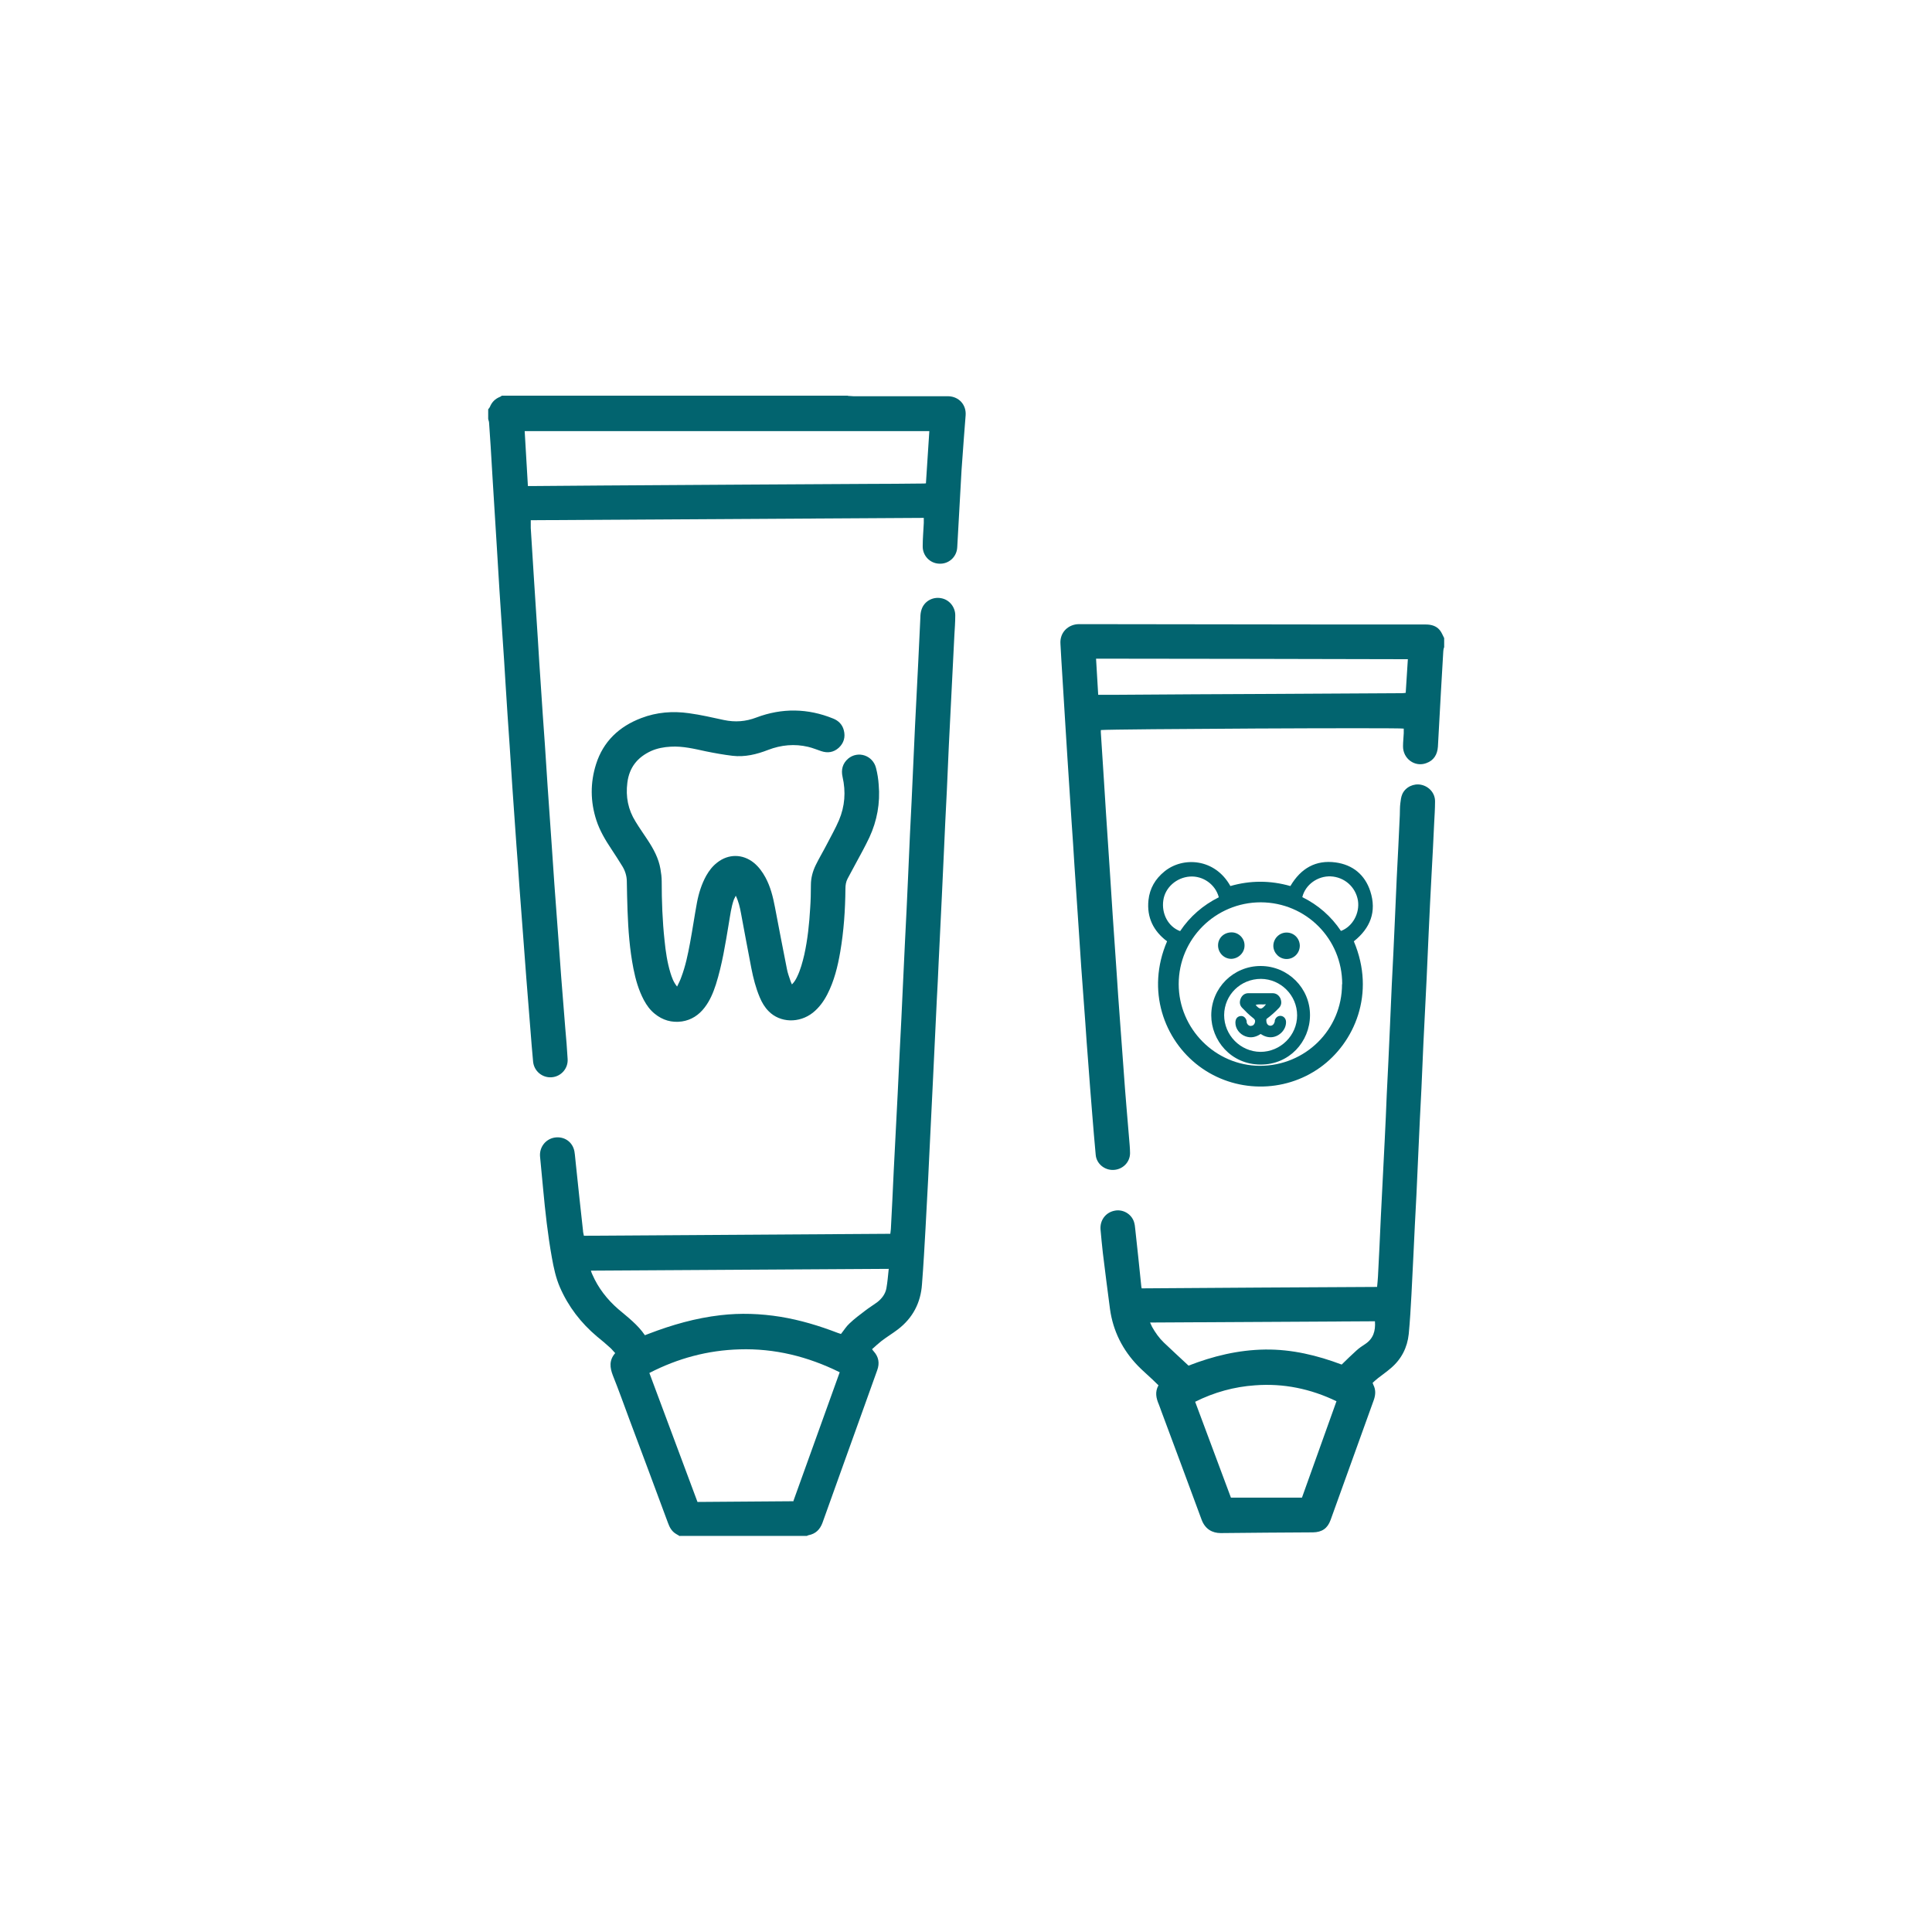 <?xml version="1.0" encoding="UTF-8"?><svg id="Calque_1" xmlns="http://www.w3.org/2000/svg" viewBox="0 0 108 108"><defs><style>.cls-1{fill:#02646f;}</style></defs><path class="cls-1" d="M38,85.87c-.07-.04-.15-.09-.22-.13-.23-.14-.35-.36-.44-.61-.72-1.94-1.44-3.88-2.17-5.82-.3-.81-.59-1.62-.91-2.42-.17-.44-.22-.85,.13-1.25-.1-.1-.17-.2-.27-.29-.24-.22-.49-.43-.75-.64-.9-.76-1.6-1.67-2.07-2.75-.23-.53-.35-1.1-.45-1.66-.23-1.28-.37-2.56-.49-3.85-.06-.6-.11-1.19-.17-1.79-.05-.53,.31-.99,.82-1.07,.53-.08,1,.24,1.1,.77,.04,.23,.05,.48,.08,.71,.13,1.24,.26,2.48,.4,3.72,0,.09,.03,.17,.05,.29,5.71-.04,11.41-.07,17.13-.11,.01-.1,.02-.18,.03-.26,.06-1.09,.11-2.17,.16-3.26,.07-1.43,.15-2.86,.22-4.29,.04-.83,.08-1.66,.12-2.49,.06-1.17,.12-2.33,.17-3.5,.04-.85,.08-1.69,.12-2.54,.06-1.18,.12-2.36,.17-3.55,.04-.83,.07-1.66,.11-2.49,.06-1.19,.12-2.38,.17-3.57,.04-.81,.07-1.61,.11-2.42,.06-1.19,.12-2.38,.18-3.57,.04-.84,.08-1.68,.12-2.52,0-.15,.02-.31,.07-.45,.15-.45,.62-.71,1.09-.62,.46,.08,.8,.5,.79,.98,0,.37-.03,.73-.05,1.1-.04,.86-.09,1.73-.13,2.59-.06,1.2-.12,2.4-.18,3.59-.04,.83-.07,1.66-.11,2.49-.06,1.18-.12,2.36-.17,3.55-.04,.79-.07,1.58-.11,2.37-.06,1.24-.12,2.48-.18,3.71-.03,.68-.06,1.36-.1,2.04-.07,1.46-.14,2.92-.21,4.39-.07,1.5-.15,3-.22,4.5-.04,.79-.07,1.58-.12,2.37-.05,1.02-.11,2.04-.17,3.07-.03,.53-.07,1.07-.11,1.6-.07,1.04-.52,1.89-1.34,2.52-.3,.23-.62,.42-.92,.65-.18,.14-.35,.3-.53,.46,.04,.06,.06,.09,.09,.12,.28,.31,.34,.66,.2,1.05-.25,.71-.51,1.41-.76,2.12-.77,2.13-1.53,4.27-2.3,6.41-.14,.38-.38,.62-.78,.7-.03,0-.06,.02-.09,.04h-7.1Zm6.35-1.96l2.59-7.2c-1.78-.88-3.63-1.34-5.6-1.28-1.77,.05-3.45,.5-5.04,1.32l2.69,7.21,5.38-.04Zm5.33-12.98c-5.57,.03-11.09,.07-16.65,.1,.03,.09,.05,.15,.08,.21,.33,.76,.83,1.4,1.45,1.94,.53,.45,1.09,.87,1.49,1.46,.08-.03,.14-.05,.21-.08,1.3-.5,2.63-.88,4.02-1.04,1.12-.13,2.23-.09,3.35,.09,1.1,.18,2.16,.5,3.2,.9,.06,.02,.13,.04,.18,.06,.17-.21,.3-.43,.48-.59,.27-.26,.57-.48,.87-.71,.22-.17,.45-.31,.67-.47,.26-.2,.46-.46,.52-.78,.06-.34,.09-.69,.13-1.08Z"/><path class="cls-1" d="M47.41,22.13c.1,0,.21,.02,.31,.02,1.58,0,3.17,0,4.75,0,.18,0,.37,0,.55,0,.58,.02,1,.47,.96,1.06-.03,.43-.07,.86-.1,1.29-.04,.6-.09,1.2-.13,1.79-.08,1.44-.16,2.87-.24,4.31-.03,.54-.48,.94-1.01,.91-.52-.02-.93-.45-.92-.98,0-.43,.04-.86,.06-1.29,0-.09,0-.17,0-.29l-21.97,.13c0,.15,0,.3,0,.44,.06,.96,.12,1.92,.18,2.87,.07,1.13,.15,2.27,.22,3.4,.05,.83,.1,1.66,.16,2.49,.07,1.12,.15,2.23,.23,3.35,.05,.77,.1,1.53,.15,2.3,.08,1.1,.15,2.2,.23,3.3,.05,.73,.1,1.47,.15,2.2,.08,1.04,.15,2.07,.23,3.11,.05,.69,.1,1.37,.15,2.06,.08,.96,.15,1.93,.23,2.89,.05,.57,.1,1.13,.13,1.7,.04,.53-.36,.99-.89,1.03-.52,.04-.99-.34-1.04-.88-.06-.6-.1-1.19-.15-1.79-.08-.96-.15-1.93-.23-2.89-.05-.71-.11-1.42-.16-2.13-.08-1.01-.15-2.02-.23-3.04-.05-.74-.1-1.48-.16-2.22-.08-1.09-.15-2.19-.23-3.28-.05-.77-.1-1.53-.15-2.3-.08-1.16-.16-2.31-.23-3.47-.05-.83-.1-1.66-.16-2.49-.06-.91-.12-1.82-.18-2.73-.05-.82-.1-1.64-.15-2.47-.08-1.24-.15-2.47-.23-3.71-.04-.61-.07-1.23-.11-1.84-.03-.45-.06-.89-.09-1.34,0-.08-.04-.15-.05-.23v-.53s.07-.08,.09-.12c.11-.28,.3-.47,.58-.58,.03-.01,.06-.04,.09-.06,6.45,0,12.9,0,19.34,0Zm-17.89,5.04c.11,0,.19,0,.28,0,1.3-.01,2.59-.02,3.89-.03,2.63-.02,5.26-.03,7.89-.05,2.32-.01,4.64-.03,6.96-.04,1,0,2-.01,3-.02,.07,0,.14,0,.22-.01l.19-2.92H29.33l.18,3.07Z"/><path class="cls-1" d="M80.72,36.19c-.02,.08-.04,.15-.04,.23-.09,1.47-.17,2.94-.25,4.41-.02,.3-.03,.61-.05,.91-.03,.44-.23,.77-.65,.92-.64,.24-1.31-.25-1.3-.95,0-.24,.03-.48,.04-.72,0-.09,0-.17,0-.26-.24-.06-16.22,.02-16.93,.08,0,.06-.01,.12,0,.18,.06,.88,.11,1.76,.17,2.63,.04,.58,.07,1.17,.11,1.75,.08,1.16,.15,2.31,.23,3.47,.05,.77,.1,1.55,.15,2.32,.08,1.12,.15,2.23,.23,3.35,.05,.77,.1,1.53,.16,2.3,.07,1,.15,1.99,.22,2.99,.05,.69,.1,1.39,.16,2.08,.06,.72,.12,1.43,.18,2.15,.01,.14,.02,.29,.02,.43,0,.51-.41,.92-.93,.94-.5,.02-.95-.35-.99-.85-.07-.74-.13-1.48-.19-2.22-.08-.99-.16-1.98-.23-2.96-.06-.73-.11-1.47-.16-2.2-.08-1.04-.15-2.09-.23-3.13-.05-.76-.1-1.52-.15-2.27-.08-1.14-.15-2.28-.23-3.42-.05-.81-.1-1.63-.16-2.44-.08-1.18-.15-2.36-.23-3.54-.04-.58-.07-1.17-.11-1.75-.08-1.24-.15-2.49-.23-3.73-.02-.3-.03-.59-.05-.89-.05-.67,.46-1.11,1.04-1.11,5,.01,10,.01,15,.02,1.46,0,2.93,0,4.39,0,.3,0,.58,.08,.77,.31,.11,.13,.17,.3,.25,.45v.53Zm-2.01,.66c-5.83-.02-11.63-.02-17.44-.03l.12,2.02c.33,0,.63,0,.93,0,2.97-.02,5.95-.04,8.92-.05,2.37-.01,4.75-.03,7.12-.04,.07,0,.14-.01,.22-.02l.12-1.88Z"/><path class="cls-1" d="M76.73,77.3s.03,.08,.04,.11c.14,.27,.13,.55,.03,.84-.81,2.24-1.61,4.48-2.42,6.72-.17,.47-.48,.68-.98,.69-1.72,.01-3.44,.02-5.16,.04-.46,0-.87-.21-1.07-.75-.74-2.02-1.5-4.04-2.25-6.06-.05-.13-.09-.26-.14-.38-.15-.35-.23-.7-.02-1.07-.12-.11-.22-.22-.33-.32-.27-.26-.56-.5-.82-.77-.86-.89-1.39-1.95-1.56-3.17-.14-1.04-.27-2.09-.4-3.14-.05-.44-.09-.87-.13-1.31-.04-.51,.28-.95,.78-1.05,.46-.1,.94,.17,1.09,.62,.04,.13,.06,.26,.07,.4,.12,1.07,.23,2.15,.34,3.22,0,.02,.01,.05,.02,.1,4.38-.03,8.76-.06,13.16-.08,.02-.21,.04-.4,.05-.59,.06-1.11,.11-2.22,.16-3.33,.07-1.45,.15-2.91,.22-4.36,.04-.82,.08-1.65,.11-2.47,.06-1.2,.12-2.4,.17-3.59,.04-.84,.07-1.68,.11-2.52,.06-1.18,.12-2.36,.17-3.55,.04-.83,.07-1.66,.11-2.49,.06-1.16,.12-2.32,.17-3.47,.01-.22,0-.45,.03-.67,.02-.17,.04-.35,.11-.51,.18-.4,.64-.61,1.06-.52,.45,.1,.78,.48,.77,.94,0,.41-.03,.81-.05,1.22-.04,.92-.09,1.84-.14,2.76-.06,1.14-.12,2.28-.17,3.43-.04,.82-.07,1.65-.11,2.47-.06,1.21-.12,2.41-.18,3.62-.04,.84-.07,1.68-.11,2.52-.06,1.17-.12,2.35-.17,3.52-.04,.81-.07,1.63-.11,2.44-.06,1.13-.12,2.27-.17,3.4-.04,.73-.07,1.47-.11,2.2-.04,.73-.08,1.45-.15,2.18-.08,.76-.41,1.41-1,1.91-.23,.2-.48,.37-.72,.56-.12,.09-.23,.2-.34,.3Zm-2.02,1.03c-1.45-.7-2.97-1.01-4.55-.89-1.17,.08-2.29,.39-3.35,.92l2,5.36h3.97l1.93-5.39Zm2.17-4.47c-4.19,.02-8.37,.05-12.59,.07,.05,.1,.08,.18,.11,.24,.18,.32,.39,.62,.66,.88,.45,.43,.91,.85,1.38,1.29,1.36-.53,2.78-.88,4.28-.9,1.5-.02,2.93,.33,4.28,.84,.29-.28,.55-.54,.82-.78,.15-.14,.33-.26,.5-.37,.45-.3,.58-.73,.54-1.27Z"/><path class="cls-1" d="M37.84,55.17c.1-.21,.19-.38,.25-.56,.23-.61,.36-1.24,.48-1.88,.14-.75,.25-1.51,.39-2.27,.1-.53,.26-1.04,.52-1.51,.16-.28,.35-.53,.61-.73,.63-.5,1.43-.49,2.05,.01,.28,.23,.48,.51,.65,.82,.28,.52,.42,1.08,.53,1.66,.22,1.15,.44,2.31,.67,3.46,.04,.22,.12,.43,.19,.64,.02,.07,.05,.13,.09,.22,.14-.14,.22-.28,.29-.43,.19-.39,.3-.81,.4-1.23,.19-.86,.28-1.74,.33-2.61,.03-.43,.04-.86,.04-1.29,0-.39,.1-.76,.27-1.11,.19-.39,.42-.77,.62-1.16,.23-.45,.48-.88,.68-1.35,.33-.78,.39-1.59,.2-2.42-.09-.4,0-.75,.31-1.02,.55-.46,1.38-.19,1.56,.52,.08,.31,.13,.63,.15,.94,.09,1.02-.09,2.01-.52,2.94-.24,.51-.52,1.01-.79,1.51-.14,.27-.29,.53-.43,.8-.09,.17-.12,.36-.12,.56-.01,1.18-.09,2.36-.29,3.53-.14,.82-.34,1.63-.72,2.37-.2,.39-.46,.75-.81,1.03-.76,.6-1.83,.57-2.47-.08-.22-.22-.38-.49-.5-.78-.22-.52-.36-1.07-.47-1.63-.2-1.03-.39-2.06-.58-3.08-.06-.32-.13-.64-.29-.97-.04,.09-.07,.14-.1,.2-.16,.44-.21,.9-.29,1.36-.19,1.14-.37,2.29-.72,3.4-.15,.46-.33,.9-.63,1.29-.32,.42-.74,.7-1.27,.78-.57,.08-1.08-.07-1.52-.43-.26-.21-.45-.47-.61-.77-.29-.55-.46-1.14-.58-1.75-.21-1.07-.29-2.15-.33-3.24-.02-.54-.03-1.09-.04-1.63,0-.3-.09-.59-.24-.84-.2-.33-.41-.65-.62-.97-.34-.51-.65-1.03-.84-1.61-.34-1.04-.35-2.1-.02-3.14,.4-1.27,1.29-2.11,2.53-2.58,.86-.33,1.76-.4,2.67-.27,.66,.09,1.3,.24,1.95,.38,.62,.13,1.21,.09,1.81-.14,1.43-.54,2.88-.52,4.3,.06,.3,.12,.51,.34,.59,.65,.1,.38,0,.72-.28,.98-.29,.26-.62,.31-.98,.19-.24-.08-.48-.18-.73-.24-.76-.18-1.51-.11-2.24,.17-.64,.25-1.3,.41-1.99,.33-.5-.06-1-.15-1.49-.25-.65-.14-1.29-.3-1.97-.26-.38,.02-.75,.09-1.09,.24-.76,.35-1.22,.91-1.33,1.77-.1,.79,.04,1.51,.46,2.18,.21,.35,.45,.68,.67,1.02,.33,.5,.62,1.03,.72,1.63,.04,.23,.07,.46,.07,.69,0,1.1,.04,2.21,.16,3.31,.06,.61,.15,1.22,.33,1.81,.08,.25,.16,.5,.37,.76Z"/><path class="cls-1" d="M72.14,49.52c.58-.98,1.41-1.46,2.52-1.31,.96,.13,1.64,.69,1.94,1.61,.37,1.14,0,2.07-.92,2.8,1.24,2.92,.03,5.68-1.88,7.05-2.02,1.45-4.78,1.42-6.77-.07-1.96-1.47-2.97-4.23-1.79-6.98-.76-.57-1.14-1.33-1.04-2.3,.07-.66,.38-1.19,.9-1.61,1.02-.83,2.81-.74,3.68,.82,1.11-.32,2.23-.32,3.35,0Zm2.89,5.49c0-2.53-2.02-4.56-4.55-4.57-2.53,0-4.59,2.04-4.59,4.57,0,2.5,2.05,4.56,4.54,4.57,2.54,0,4.59-2.02,4.59-4.56Zm-2.23-4.86c.89,.44,1.61,1.07,2.16,1.89,.65-.24,1.06-.99,.95-1.7-.13-.76-.75-1.31-1.52-1.35-.73-.03-1.42,.46-1.59,1.16Zm-4.67,0c-.19-.71-.88-1.2-1.61-1.15-.75,.05-1.39,.61-1.49,1.33-.11,.75,.28,1.48,.94,1.72,.55-.82,1.28-1.45,2.16-1.89Z"/><path class="cls-1" d="M70.47,54c1.53,0,2.77,1.24,2.76,2.76-.01,1.48-1.16,2.75-2.75,2.75-1.68,0-2.77-1.36-2.77-2.75,0-1.53,1.23-2.76,2.76-2.76Zm-2.04,2.74c0,1.13,.91,2.05,2.03,2.06,1.12,0,2.05-.92,2.05-2.04,0-1.12-.91-2.03-2.02-2.04-1.14,0-2.05,.89-2.06,2.02Z"/><path class="cls-1" d="M68.09,52.85c0-.42,.33-.73,.76-.73,.4,0,.73,.34,.72,.74,0,.4-.34,.73-.74,.74-.41,0-.74-.34-.74-.75Z"/><path class="cls-1" d="M72.66,52.86c0,.42-.33,.75-.74,.75-.4,0-.73-.33-.74-.73,0-.41,.33-.75,.74-.75,.41,0,.73,.32,.74,.73Z"/><path class="cls-1" d="M70.47,57.8c-.27,.18-.55,.24-.85,.13-.33-.12-.56-.43-.56-.76,0-.2,.09-.34,.27-.37,.17-.03,.31,.08,.36,.28,0,.02,0,.05,0,.07,.03,.12,.13,.21,.24,.2,.12-.01,.19-.08,.22-.19,.03-.11,0-.18-.11-.26-.22-.17-.42-.37-.61-.57-.14-.15-.15-.33-.07-.52,.08-.18,.23-.29,.43-.29,.45,0,.89,0,1.34,0,.2,0,.35,.1,.44,.28,.08,.19,.08,.38-.07,.54-.21,.22-.44,.43-.7,.62,0,.03-.02,.06-.01,.09,0,.18,.09,.28,.22,.29,.12,0,.21-.08,.25-.24,0-.02,0-.03,0-.05,.05-.18,.19-.28,.35-.26,.16,.02,.28,.16,.28,.34,.01,.42-.36,.81-.79,.85-.23,.02-.43-.05-.63-.18Zm.3-1.66c-.22,.03-.4-.03-.58,.04,.24,.27,.34,.27,.58-.04Z"/></svg>